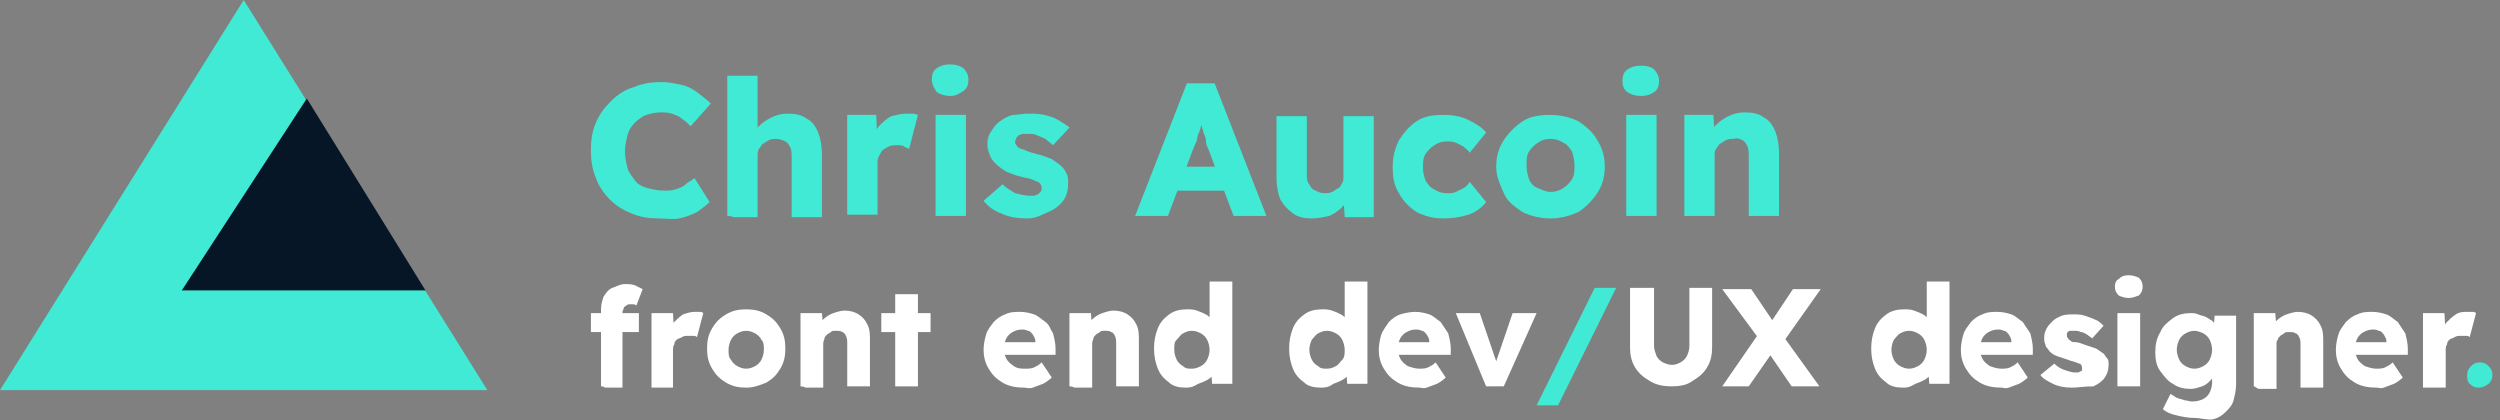 <?xml version="1.0" encoding="utf-8"?>
<!-- Generator: Adobe Illustrator 27.0.0, SVG Export Plug-In . SVG Version: 6.00 Build 0)  -->
<svg version="1.1" id="Layer_1" xmlns="http://www.w3.org/2000/svg" xmlns:xlink="http://www.w3.org/1999/xlink" x="0px" y="0px"
	 viewBox="0 0 198 33.3" style="enable-background:new 0 0 198 33.3;" xml:space="preserve">
<rect x="0" y="0" width="198" height="33.3" fill="#808080" stroke="none"/>
<style type="text/css">
	.st0{fill:#41EAD4;}
	.st1{fill:#061626;}
	.st2{fill:#FFFFFF;}
</style>
<g>
	<g>
		<path class="st0" d="M37.7,30.4H0.9L19.3,0.9L37.7,30.4z"/>
		<path class="st0" d="M19.3,1.9l-17.5,28h35L19.3,1.9 M19.3,0l19.3,30.9H0L19.3,0z"/>
	</g>
	<path class="st1" d="M24.3,7.8l9.4,15.2H14.4L24.3,7.8z"/>
</g>
<g>
	<path class="st0" d="M52.2,17.3c-0.8,0-1.5-0.1-2.2-0.4c-0.7-0.3-1.2-0.6-1.7-1.1c-0.5-0.5-0.9-1.1-1.1-1.7
		c-0.3-0.7-0.4-1.4-0.4-2.2c0-0.8,0.1-1.5,0.4-2.2s0.7-1.2,1.2-1.7s1.1-0.9,1.8-1.1c0.7-0.3,1.4-0.4,2.2-0.4c0.5,0,1,0.1,1.5,0.2
		c0.5,0.1,0.9,0.3,1.3,0.6s0.8,0.6,1.1,0.9l-1.6,1.8c-0.2-0.2-0.4-0.4-0.7-0.6c-0.2-0.2-0.5-0.3-0.8-0.4c-0.3-0.1-0.6-0.1-0.9-0.1
		c-0.4,0-0.8,0.1-1.1,0.2s-0.7,0.4-0.9,0.6c-0.3,0.3-0.5,0.6-0.6,1c-0.1,0.4-0.2,0.8-0.2,1.3c0,0.5,0.1,0.9,0.2,1.3s0.4,0.7,0.6,1
		s0.6,0.5,1,0.6c0.4,0.1,0.8,0.2,1.3,0.2c0.3,0,0.6,0,0.9-0.1c0.3-0.1,0.6-0.2,0.8-0.4c0.2-0.2,0.5-0.3,0.7-0.5l1.2,1.9
		c-0.3,0.3-0.6,0.5-1,0.8c-0.4,0.2-0.9,0.4-1.4,0.5S52.7,17.3,52.2,17.3z"/>
	<path class="st0" d="M57.6,17.1V6H60v4.8L59.5,11c0.1-0.4,0.3-0.7,0.6-1c0.3-0.3,0.6-0.5,1-0.7C61.5,9.1,61.9,9,62.4,9
		c0.6,0,1.1,0.1,1.5,0.4c0.4,0.2,0.7,0.6,0.9,1.1c0.2,0.5,0.3,1.1,0.3,1.8v4.9h-2.4v-4.7c0-0.3,0-0.6-0.1-0.8
		c-0.1-0.2-0.2-0.4-0.4-0.5C62,11.1,61.7,11,61.5,11c-0.2,0-0.4,0-0.6,0.1c-0.2,0.1-0.3,0.2-0.5,0.3c-0.1,0.1-0.2,0.3-0.3,0.4
		C60,12,60,12.2,60,12.4v4.8h-1.2c-0.3,0-0.5,0-0.7,0C57.9,17.1,57.7,17.1,57.6,17.1z"/>
	<path class="st0" d="M67.1,17.1v-8h2.3l0.1,2.6l-0.5-0.5c0.1-0.4,0.3-0.8,0.6-1.2c0.3-0.3,0.6-0.6,1-0.8C71,9.1,71.4,9,71.8,9
		c0.2,0,0.3,0,0.5,0c0.2,0,0.3,0.1,0.4,0.1l-0.7,2.7c-0.1-0.1-0.3-0.1-0.4-0.2s-0.4-0.1-0.6-0.1c-0.2,0-0.4,0-0.6,0.1
		c-0.2,0.1-0.4,0.2-0.5,0.3s-0.2,0.3-0.3,0.5c-0.1,0.2-0.1,0.4-0.1,0.6v4H67.1z"/>
	<path class="st0" d="M75.3,7.6c-0.4,0-0.8-0.1-1.1-0.3C74,7,73.8,6.7,73.8,6.3c0-0.4,0.1-0.7,0.4-0.9c0.3-0.2,0.6-0.3,1-0.3
		c0.5,0,0.8,0.1,1.1,0.3c0.2,0.2,0.4,0.5,0.4,0.9c0,0.4-0.1,0.7-0.4,0.9S75.7,7.6,75.3,7.6z M74.1,17.1v-8h2.4v8H74.1z"/>
	<path class="st0" d="M81.4,17.3c-0.8,0-1.5-0.1-2.1-0.4c-0.6-0.2-1.1-0.6-1.4-1l1.5-1.3c0.3,0.3,0.7,0.5,1,0.7
		c0.4,0.1,0.8,0.2,1.1,0.2c0.1,0,0.3,0,0.4,0c0.1,0,0.2-0.1,0.3-0.1c0.1-0.1,0.1-0.1,0.2-0.2s0.1-0.2,0.1-0.3c0-0.2-0.1-0.4-0.3-0.5
		c-0.1,0-0.2-0.1-0.5-0.2c-0.2-0.1-0.5-0.1-0.8-0.2c-0.5-0.1-0.9-0.3-1.2-0.4c-0.3-0.2-0.6-0.4-0.8-0.6c-0.2-0.2-0.4-0.4-0.5-0.7
		c-0.1-0.3-0.2-0.5-0.2-0.9c0-0.4,0.1-0.7,0.3-1c0.2-0.3,0.4-0.6,0.7-0.8c0.3-0.2,0.6-0.4,1-0.5C80.6,9.1,81,9,81.4,9
		c0.4,0,0.9,0,1.3,0.1s0.8,0.2,1.1,0.4c0.3,0.2,0.7,0.4,0.9,0.6l-1.3,1.4c-0.2-0.2-0.4-0.3-0.6-0.5c-0.2-0.1-0.5-0.2-0.7-0.3
		c-0.2-0.1-0.5-0.1-0.7-0.1c-0.1,0-0.3,0-0.4,0c-0.1,0-0.2,0.1-0.3,0.1c-0.1,0.1-0.1,0.1-0.2,0.2c0,0.1-0.1,0.2-0.1,0.3
		c0,0.1,0,0.2,0.1,0.3c0.1,0.1,0.1,0.2,0.2,0.2c0.1,0.1,0.3,0.1,0.5,0.2c0.2,0.1,0.5,0.2,0.9,0.3c0.5,0.1,0.9,0.3,1.2,0.4
		c0.3,0.2,0.6,0.4,0.8,0.6c0.2,0.2,0.3,0.4,0.4,0.6s0.1,0.5,0.1,0.7c0,0.5-0.1,1-0.4,1.4c-0.3,0.4-0.7,0.7-1.2,0.9
		S82.1,17.3,81.4,17.3z"/>
	<path class="st0" d="M89.9,17.1L94,6.6h2.2l4.1,10.5h-2.6l-2-5.3c-0.1-0.2-0.2-0.4-0.2-0.7s-0.2-0.5-0.2-0.7
		c-0.1-0.3-0.2-0.5-0.2-0.8C95,9.4,94.9,9.2,94.9,9l0.5,0c-0.1,0.2-0.1,0.5-0.2,0.7c-0.1,0.2-0.1,0.5-0.2,0.7
		c-0.1,0.2-0.2,0.5-0.2,0.7c-0.1,0.2-0.2,0.5-0.3,0.7l-2,5.3H89.9z M91.9,15.1l0.8-1.9h4.8l0.8,1.9H91.9z"/>
	<path class="st0" d="M103.9,17.3c-0.6,0-1.1-0.1-1.5-0.4c-0.4-0.3-0.7-0.6-1-1.1c-0.2-0.5-0.3-1.1-0.3-1.7V9.2h2.4v4.6
		c0,0.3,0,0.6,0.2,0.8c0.1,0.2,0.2,0.4,0.5,0.5c0.2,0.1,0.4,0.2,0.7,0.2c0.2,0,0.4,0,0.6-0.1c0.2-0.1,0.3-0.2,0.5-0.3
		s0.2-0.3,0.3-0.4c0.1-0.2,0.1-0.3,0.1-0.5V9.2h2.4v8h-2.3l-0.1-1.6l0.5-0.2c-0.1,0.4-0.3,0.7-0.6,1c-0.3,0.3-0.6,0.5-1,0.7
		C104.8,17.2,104.4,17.3,103.9,17.3z"/>
	<path class="st0" d="M114.3,17.3c-0.8,0-1.5-0.2-2.1-0.5c-0.6-0.4-1.1-0.9-1.4-1.5c-0.4-0.6-0.5-1.3-0.5-2.1c0-0.8,0.2-1.5,0.5-2.1
		c0.4-0.6,0.8-1.1,1.4-1.5c0.6-0.4,1.3-0.5,2.1-0.5c0.7,0,1.4,0.1,2,0.4s1.1,0.6,1.4,1l-1.3,1.6c-0.1-0.2-0.3-0.3-0.5-0.5
		c-0.2-0.1-0.4-0.2-0.6-0.3s-0.5-0.1-0.7-0.1c-0.4,0-0.7,0.1-1,0.3c-0.3,0.2-0.5,0.4-0.7,0.7c-0.2,0.3-0.2,0.7-0.2,1.1
		c0,0.4,0.1,0.7,0.2,1c0.2,0.3,0.4,0.6,0.7,0.7c0.3,0.2,0.6,0.3,1,0.3c0.3,0,0.5,0,0.7-0.1s0.4-0.2,0.6-0.3c0.2-0.1,0.4-0.3,0.5-0.5
		l1.3,1.6c-0.3,0.4-0.8,0.8-1.4,1C115.7,17.2,115,17.3,114.3,17.3z"/>
	<path class="st0" d="M122.8,17.3c-0.8,0-1.6-0.2-2.2-0.5c-0.6-0.4-1.2-0.8-1.5-1.5s-0.6-1.3-0.6-2.1c0-0.8,0.2-1.5,0.6-2.1
		c0.4-0.6,0.9-1.1,1.5-1.5c0.6-0.4,1.4-0.5,2.2-0.5c0.8,0,1.6,0.2,2.2,0.5c0.6,0.4,1.2,0.9,1.5,1.5c0.4,0.6,0.6,1.3,0.6,2.1
		c0,0.8-0.2,1.5-0.6,2.1s-0.9,1.1-1.5,1.5C124.3,17.1,123.6,17.3,122.8,17.3z M122.8,15.2c0.4,0,0.7-0.1,1-0.3
		c0.3-0.2,0.5-0.4,0.7-0.7c0.2-0.3,0.2-0.7,0.2-1.1c0-0.4-0.1-0.8-0.2-1.1c-0.2-0.3-0.4-0.6-0.7-0.7c-0.3-0.2-0.6-0.3-1-0.3
		c-0.4,0-0.7,0.1-1,0.3c-0.3,0.2-0.5,0.4-0.7,0.7s-0.2,0.7-0.2,1.1c0,0.4,0.1,0.8,0.2,1.1s0.4,0.6,0.7,0.7S122.4,15.2,122.8,15.2z"
		/>
	<path class="st0" d="M130,7.6c-0.5,0-0.8-0.1-1.1-0.3c-0.3-0.2-0.4-0.5-0.4-0.9c0-0.4,0.1-0.7,0.4-0.9c0.3-0.2,0.6-0.3,1.1-0.3
		c0.4,0,0.8,0.1,1,0.3s0.4,0.5,0.4,0.9c0,0.4-0.1,0.7-0.4,0.9S130.4,7.6,130,7.6z M128.8,17.1v-8h2.4v8H128.8z"/>
	<path class="st0" d="M133.4,17.1v-8h2.3l0.1,1.6l-0.5,0.2c0.1-0.4,0.3-0.7,0.6-1s0.6-0.5,1-0.7c0.4-0.2,0.8-0.3,1.3-0.3
		c0.6,0,1.1,0.1,1.5,0.4c0.4,0.2,0.7,0.6,0.9,1.1c0.2,0.5,0.3,1.1,0.3,1.8v4.9h-2.4v-4.7c0-0.3,0-0.6-0.1-0.8
		c-0.1-0.2-0.2-0.4-0.4-0.5c-0.2-0.1-0.4-0.2-0.7-0.1c-0.2,0-0.4,0-0.6,0.1c-0.2,0.1-0.3,0.2-0.5,0.3c-0.1,0.1-0.2,0.3-0.3,0.4
		c-0.1,0.2-0.1,0.3-0.1,0.5v4.8h-1.2c-0.3,0-0.5,0-0.7,0S133.6,17.1,133.4,17.1z"/>
</g>
<g>
	<path class="st2" d="M46.8,26.3v-1.5h3.8v1.5H46.8z M47.6,30.6v-6.1c0-0.4,0.1-0.7,0.2-1c0.2-0.3,0.4-0.6,0.7-0.7s0.6-0.3,1-0.3
		c0.3,0,0.5,0,0.8,0.1c0.2,0.1,0.4,0.2,0.6,0.3l-0.5,1.3c-0.1-0.1-0.2-0.1-0.3-0.1c-0.1,0-0.2,0-0.2,0c-0.1,0-0.2,0-0.3,0.1
		s-0.2,0.1-0.2,0.2c0,0.1-0.1,0.2-0.1,0.3v6h-0.9c-0.2,0-0.4,0-0.5,0C47.8,30.6,47.7,30.6,47.6,30.6z"/>
	<path class="st2" d="M51.6,30.6v-5.8h1.7l0.1,1.9L53,26.3c0.1-0.3,0.2-0.6,0.4-0.8c0.2-0.2,0.4-0.4,0.7-0.6
		c0.3-0.1,0.6-0.2,0.9-0.2c0.1,0,0.3,0,0.4,0c0.1,0,0.2,0,0.3,0.1l-0.5,1.9c-0.1-0.1-0.2-0.1-0.3-0.1s-0.3,0-0.4,0
		c-0.2,0-0.3,0-0.5,0.1c-0.1,0.1-0.3,0.1-0.4,0.2s-0.2,0.2-0.2,0.4c-0.1,0.1-0.1,0.3-0.1,0.5v2.9H51.6z"/>
	<path class="st2" d="M59.1,30.7c-0.6,0-1.1-0.1-1.6-0.4c-0.5-0.3-0.8-0.6-1.1-1.1c-0.3-0.5-0.4-1-0.4-1.6s0.1-1.1,0.4-1.6
		c0.3-0.5,0.6-0.8,1.1-1.1c0.5-0.3,1-0.4,1.6-0.4c0.6,0,1.1,0.1,1.6,0.4c0.5,0.3,0.8,0.6,1.1,1.1c0.3,0.5,0.4,1,0.4,1.6
		s-0.1,1.1-0.4,1.6c-0.3,0.5-0.6,0.8-1.1,1.1C60.2,30.5,59.7,30.7,59.1,30.7z M59.1,29.2c0.3,0,0.5-0.1,0.7-0.2
		c0.2-0.1,0.4-0.3,0.5-0.5c0.1-0.2,0.2-0.5,0.2-0.8c0-0.3,0-0.6-0.2-0.8c-0.1-0.2-0.3-0.4-0.5-0.5c-0.2-0.1-0.4-0.2-0.7-0.2
		c-0.3,0-0.5,0.1-0.7,0.2s-0.4,0.3-0.5,0.5c-0.1,0.2-0.2,0.5-0.2,0.8c0,0.3,0,0.6,0.2,0.8c0.1,0.2,0.3,0.4,0.5,0.5
		C58.6,29.1,58.8,29.2,59.1,29.2z"/>
	<path class="st2" d="M63.4,30.6v-5.8h1.7l0.1,1.2L64.8,26c0.1-0.3,0.2-0.5,0.4-0.7c0.2-0.2,0.5-0.4,0.8-0.5
		c0.3-0.1,0.6-0.2,0.9-0.2c0.4,0,0.8,0.1,1.1,0.3s0.5,0.4,0.7,0.8s0.2,0.8,0.2,1.3v3.6h-1.8v-3.4c0-0.2,0-0.4-0.1-0.6
		c-0.1-0.2-0.2-0.3-0.3-0.3c-0.1-0.1-0.3-0.1-0.5-0.1c-0.2,0-0.3,0-0.4,0.1s-0.2,0.1-0.3,0.2c-0.1,0.1-0.2,0.2-0.2,0.3
		s-0.1,0.2-0.1,0.4v3.5h-0.9c-0.2,0-0.4,0-0.5,0C63.6,30.6,63.5,30.6,63.4,30.6z"/>
	<path class="st2" d="M69.8,26.3v-1.5h3.9v1.5H69.8z M70.9,30.6v-7.3h1.8v7.3H70.9z"/>
	<path class="st2" d="M81.1,30.7c-0.6,0-1.2-0.1-1.7-0.4c-0.5-0.3-0.8-0.6-1.1-1.1s-0.4-1-0.4-1.5c0-0.4,0.1-0.9,0.2-1.2
		c0.1-0.4,0.4-0.7,0.6-1c0.3-0.3,0.6-0.5,0.9-0.6c0.4-0.2,0.8-0.2,1.2-0.2c0.4,0,0.8,0.1,1.1,0.2c0.3,0.1,0.6,0.4,0.9,0.6
		s0.4,0.6,0.6,0.9c0.1,0.4,0.2,0.8,0.2,1.2l0,0.5h-4.7l-0.3-1h3.5L82,27.2V27c0-0.2-0.1-0.3-0.2-0.5c-0.1-0.1-0.2-0.3-0.4-0.3
		c-0.2-0.1-0.3-0.1-0.5-0.1c-0.3,0-0.5,0.1-0.7,0.2s-0.4,0.3-0.5,0.5c-0.1,0.2-0.2,0.5-0.2,0.8c0,0.3,0.1,0.6,0.2,0.8
		s0.3,0.4,0.6,0.6s0.6,0.2,0.9,0.2c0.2,0,0.5,0,0.7-0.1s0.4-0.2,0.6-0.4l0.8,1.2c-0.2,0.2-0.5,0.4-0.7,0.5c-0.3,0.1-0.5,0.2-0.8,0.3
		S81.3,30.7,81.1,30.7z"/>
	<path class="st2" d="M84.7,30.6v-5.8h1.7l0.1,1.2L86.1,26c0.1-0.3,0.2-0.5,0.4-0.7c0.2-0.2,0.5-0.4,0.8-0.5
		c0.3-0.1,0.6-0.2,0.9-0.2c0.4,0,0.8,0.1,1.1,0.3s0.5,0.4,0.7,0.8s0.2,0.8,0.2,1.3v3.6h-1.8v-3.4c0-0.2,0-0.4-0.1-0.6
		c-0.1-0.2-0.2-0.3-0.3-0.3c-0.1-0.1-0.3-0.1-0.5-0.1c-0.2,0-0.3,0-0.4,0.1s-0.2,0.1-0.3,0.2c-0.1,0.1-0.2,0.2-0.2,0.3
		s-0.1,0.2-0.1,0.4v3.5h-0.9c-0.2,0-0.4,0-0.5,0C84.9,30.6,84.8,30.6,84.7,30.6z"/>
	<path class="st2" d="M93.9,30.7c-0.5,0-1-0.1-1.3-0.4c-0.4-0.3-0.7-0.6-0.9-1.1c-0.2-0.5-0.3-1-0.3-1.6s0.1-1.1,0.3-1.6
		c0.2-0.5,0.5-0.8,0.9-1.1c0.4-0.3,0.9-0.4,1.4-0.4c0.3,0,0.5,0,0.8,0.1s0.5,0.2,0.7,0.3c0.2,0.1,0.4,0.3,0.5,0.5
		c0.1,0.2,0.2,0.4,0.2,0.6l-0.4,0.1v-3.8h1.8v8.1h-1.6l-0.1-1.3l0.4,0.1c0,0.2-0.1,0.4-0.2,0.5s-0.3,0.3-0.5,0.4
		c-0.2,0.1-0.4,0.2-0.7,0.3C94.4,30.7,94.2,30.7,93.9,30.7z M94.4,29.2c0.3,0,0.5-0.1,0.7-0.2c0.2-0.1,0.4-0.3,0.5-0.5
		s0.2-0.5,0.2-0.8c0-0.3-0.1-0.6-0.2-0.8s-0.3-0.4-0.5-0.5c-0.2-0.1-0.4-0.2-0.7-0.2s-0.5,0.1-0.7,0.2c-0.2,0.1-0.3,0.3-0.5,0.5
		S93,27.3,93,27.7c0,0.3,0.1,0.6,0.2,0.8s0.3,0.4,0.5,0.5C93.9,29.2,94.1,29.2,94.4,29.2z"/>
	<path class="st2" d="M104.6,30.7c-0.5,0-1-0.1-1.3-0.4c-0.4-0.3-0.7-0.6-0.9-1.1c-0.2-0.5-0.3-1-0.3-1.6s0.1-1.1,0.3-1.6
		c0.2-0.5,0.5-0.8,0.9-1.1c0.4-0.3,0.9-0.4,1.4-0.4c0.3,0,0.5,0,0.8,0.1s0.5,0.2,0.7,0.3c0.2,0.1,0.4,0.3,0.5,0.5s0.2,0.4,0.2,0.6
		l-0.4,0.1v-3.8h1.8v8.1h-1.6l-0.1-1.3l0.4,0.1c0,0.2-0.1,0.4-0.2,0.5s-0.3,0.3-0.5,0.4c-0.2,0.1-0.4,0.2-0.7,0.3
		C105.2,30.7,104.9,30.7,104.6,30.7z M105.1,29.2c0.3,0,0.5-0.1,0.7-0.2s0.3-0.3,0.5-0.5s0.2-0.5,0.2-0.8c0-0.3-0.1-0.6-0.2-0.8
		s-0.3-0.4-0.5-0.5s-0.4-0.2-0.7-0.2s-0.5,0.1-0.7,0.2c-0.2,0.1-0.3,0.3-0.5,0.5c-0.1,0.2-0.2,0.5-0.2,0.8c0,0.3,0.1,0.6,0.2,0.8
		c0.1,0.2,0.3,0.4,0.5,0.5C104.6,29.2,104.8,29.2,105.1,29.2z"/>
	<path class="st2" d="M112.4,30.7c-0.6,0-1.2-0.1-1.7-0.4c-0.5-0.3-0.8-0.6-1.1-1.1c-0.3-0.5-0.4-1-0.4-1.5c0-0.4,0.1-0.9,0.2-1.2
		s0.4-0.7,0.6-1c0.3-0.3,0.6-0.5,0.9-0.6s0.8-0.2,1.2-0.2c0.4,0,0.8,0.1,1.1,0.2c0.3,0.1,0.6,0.4,0.9,0.6c0.2,0.3,0.4,0.6,0.6,0.9
		c0.1,0.4,0.2,0.8,0.2,1.2l0,0.5h-4.7l-0.3-1h3.5l-0.2,0.2V27c0-0.2-0.1-0.3-0.2-0.5c-0.1-0.1-0.2-0.3-0.4-0.3
		c-0.2-0.1-0.3-0.1-0.5-0.1c-0.3,0-0.5,0.1-0.7,0.2c-0.2,0.1-0.4,0.3-0.5,0.5c-0.1,0.2-0.2,0.5-0.2,0.8c0,0.3,0.1,0.6,0.2,0.8
		s0.3,0.4,0.6,0.6c0.3,0.1,0.6,0.2,0.9,0.2c0.2,0,0.5,0,0.7-0.1s0.4-0.2,0.6-0.4l0.8,1.2c-0.2,0.2-0.5,0.4-0.7,0.5
		c-0.3,0.1-0.5,0.2-0.8,0.3S112.7,30.7,112.4,30.7z"/>
	<path class="st2" d="M117.7,30.6l-2.4-5.8h1.9l1.5,4.4l-0.4,0l1.5-4.4h1.9l-2.6,5.8H117.7z"/>
	<path class="st0" d="M121.7,32.1l4.6-9.3h1.7l-4.6,9.3H121.7z"/>
	<path class="st2" d="M132.4,30.6c-0.6,0-1.2-0.1-1.7-0.4c-0.5-0.3-0.9-0.6-1.2-1.1c-0.3-0.5-0.4-1-0.4-1.6v-4.7h1.9v4.6
		c0,0.3,0.1,0.5,0.2,0.8c0.1,0.2,0.3,0.4,0.5,0.5c0.2,0.1,0.5,0.2,0.7,0.2c0.3,0,0.5-0.1,0.7-0.2c0.2-0.1,0.4-0.3,0.5-0.5
		s0.2-0.5,0.2-0.8v-4.6h1.8v4.7c0,0.6-0.1,1.1-0.4,1.6c-0.3,0.5-0.7,0.8-1.2,1.1C133.6,30.5,133,30.6,132.4,30.6z"/>
	<path class="st2" d="M136.4,30.6l2.9-4.2l1.5,0.9l-2.3,3.3H136.4z M141.9,30.6l-2.4-3.5l-3.1-4.2h2.3l2.3,3.4l3.1,4.3H141.9z
		 M141.3,27l-1.5-0.8l2.2-3.3h2.2L141.3,27z"/>
	<path class="st2" d="M150.7,30.7c-0.5,0-1-0.1-1.3-0.4c-0.4-0.3-0.7-0.6-0.9-1.1c-0.2-0.5-0.3-1-0.3-1.6s0.1-1.1,0.3-1.6
		s0.5-0.8,0.9-1.1c0.4-0.3,0.9-0.4,1.4-0.4c0.3,0,0.5,0,0.8,0.1s0.5,0.2,0.7,0.3c0.2,0.1,0.4,0.3,0.5,0.5c0.1,0.2,0.2,0.4,0.2,0.6
		l-0.4,0.1v-3.8h1.8v8.1h-1.6l-0.1-1.3l0.4,0.1c0,0.2-0.1,0.4-0.2,0.5s-0.3,0.3-0.5,0.4c-0.2,0.1-0.4,0.2-0.7,0.3
		C151.2,30.7,151,30.7,150.7,30.7z M151.2,29.2c0.3,0,0.5-0.1,0.7-0.2c0.2-0.1,0.4-0.3,0.5-0.5s0.2-0.5,0.2-0.8
		c0-0.3-0.1-0.6-0.2-0.8s-0.3-0.4-0.5-0.5c-0.2-0.1-0.4-0.2-0.7-0.2s-0.5,0.1-0.7,0.2s-0.3,0.3-0.5,0.5c-0.1,0.2-0.2,0.5-0.2,0.8
		c0,0.3,0.1,0.6,0.2,0.8c0.1,0.2,0.3,0.4,0.5,0.5S150.9,29.2,151.2,29.2z"/>
	<path class="st2" d="M158.5,30.7c-0.6,0-1.2-0.1-1.7-0.4c-0.5-0.3-0.8-0.6-1.1-1.1c-0.3-0.5-0.4-1-0.4-1.5c0-0.4,0.1-0.9,0.2-1.2
		c0.1-0.4,0.4-0.7,0.6-1c0.3-0.3,0.6-0.5,0.9-0.6c0.4-0.2,0.8-0.2,1.2-0.2c0.4,0,0.8,0.1,1.1,0.2s0.6,0.4,0.9,0.6
		c0.2,0.3,0.4,0.6,0.6,0.9c0.1,0.4,0.2,0.8,0.2,1.2l0,0.5h-4.7l-0.3-1h3.5l-0.2,0.2V27c0-0.2-0.1-0.3-0.2-0.5
		c-0.1-0.1-0.2-0.3-0.4-0.3c-0.2-0.1-0.3-0.1-0.5-0.1c-0.3,0-0.5,0.1-0.7,0.2c-0.2,0.1-0.4,0.3-0.5,0.5c-0.1,0.2-0.2,0.5-0.2,0.8
		c0,0.3,0.1,0.6,0.2,0.8s0.3,0.4,0.6,0.6c0.3,0.1,0.6,0.2,0.9,0.2c0.2,0,0.5,0,0.7-0.1s0.4-0.2,0.6-0.4l0.8,1.2
		c-0.2,0.2-0.5,0.4-0.7,0.5c-0.3,0.1-0.5,0.2-0.8,0.3S158.7,30.7,158.5,30.7z"/>
	<path class="st2" d="M164.1,30.7c-0.6,0-1.1-0.1-1.5-0.3s-0.8-0.4-1-0.7l1.1-0.9c0.2,0.2,0.5,0.4,0.8,0.5c0.3,0.1,0.6,0.2,0.8,0.2
		c0.1,0,0.2,0,0.3,0c0.1,0,0.1-0.1,0.2-0.1c0.1,0,0.1-0.1,0.1-0.1s0-0.1,0-0.2c0-0.1-0.1-0.3-0.2-0.3c-0.1,0-0.2-0.1-0.3-0.1
		c-0.2-0.1-0.4-0.1-0.6-0.2c-0.3-0.1-0.6-0.2-0.9-0.3s-0.5-0.3-0.6-0.4c-0.1-0.2-0.3-0.3-0.3-0.5c-0.1-0.2-0.1-0.4-0.1-0.6
		c0-0.3,0.1-0.5,0.2-0.7c0.1-0.2,0.3-0.4,0.5-0.6c0.2-0.2,0.5-0.3,0.7-0.4c0.3-0.1,0.6-0.1,0.9-0.1c0.3,0,0.6,0,0.9,0.1
		c0.3,0.1,0.6,0.2,0.8,0.3c0.3,0.1,0.5,0.3,0.7,0.5l-0.9,1c-0.1-0.1-0.3-0.2-0.4-0.3c-0.2-0.1-0.3-0.2-0.5-0.2
		c-0.2-0.1-0.3-0.1-0.5-0.1c-0.1,0-0.2,0-0.3,0c-0.1,0-0.2,0-0.2,0.1c-0.1,0-0.1,0.1-0.1,0.1s0,0.1,0,0.2s0,0.1,0.1,0.2
		c0,0.1,0.1,0.1,0.2,0.2s0.2,0.1,0.4,0.1s0.4,0.1,0.7,0.2c0.3,0.1,0.6,0.2,0.9,0.3c0.2,0.1,0.4,0.3,0.6,0.4c0.1,0.1,0.2,0.3,0.3,0.4
		s0.1,0.3,0.1,0.5c0,0.4-0.1,0.7-0.3,1s-0.5,0.5-0.9,0.7C165,30.6,164.6,30.7,164.1,30.7z"/>
	<path class="st2" d="M168.6,23.6c-0.3,0-0.6-0.1-0.8-0.2c-0.2-0.2-0.3-0.4-0.3-0.7c0-0.3,0.1-0.5,0.3-0.6c0.2-0.2,0.4-0.3,0.8-0.3
		c0.3,0,0.6,0.1,0.8,0.2c0.2,0.2,0.3,0.4,0.3,0.7c0,0.3-0.1,0.5-0.3,0.7C169.1,23.5,168.9,23.6,168.6,23.6z M167.7,30.6v-5.8h1.8
		v5.8H167.7z"/>
	<path class="st2" d="M173.8,33.1c-0.5,0-1-0.1-1.4-0.2c-0.5-0.1-0.9-0.3-1.1-0.5l0.6-1.2c0.2,0.1,0.3,0.2,0.5,0.3
		c0.2,0.1,0.4,0.1,0.6,0.2c0.2,0,0.4,0.1,0.6,0.1c0.4,0,0.7-0.1,0.9-0.2c0.2-0.1,0.4-0.3,0.5-0.5s0.2-0.5,0.2-0.8v-1l0.3,0.1
		c-0.1,0.2-0.2,0.5-0.4,0.7c-0.2,0.2-0.4,0.4-0.7,0.5c-0.3,0.1-0.6,0.2-0.9,0.2c-0.5,0-1-0.1-1.4-0.4c-0.4-0.2-0.7-0.6-1-1
		s-0.4-0.9-0.4-1.5c0-0.6,0.1-1.1,0.4-1.6c0.2-0.5,0.6-0.8,1-1.1c0.4-0.3,0.9-0.4,1.4-0.4c0.2,0,0.4,0,0.6,0.1
		c0.2,0.1,0.4,0.1,0.6,0.2c0.2,0.1,0.3,0.2,0.5,0.3c0.1,0.1,0.2,0.2,0.3,0.4c0.1,0.1,0.1,0.3,0.2,0.4l-0.4,0.1l0.1-1.3h1.7v5.4
		c0,0.5-0.1,0.9-0.2,1.3c-0.1,0.4-0.4,0.7-0.6,0.9c-0.3,0.3-0.6,0.5-1,0.6S174.3,33.1,173.8,33.1z M173.8,29.2
		c0.3,0,0.5-0.1,0.7-0.2c0.2-0.1,0.4-0.3,0.5-0.5s0.2-0.5,0.2-0.8c0-0.3-0.1-0.6-0.2-0.8c-0.1-0.2-0.3-0.4-0.5-0.5
		c-0.2-0.1-0.5-0.2-0.7-0.2c-0.3,0-0.5,0.1-0.7,0.2c-0.2,0.1-0.4,0.3-0.5,0.5c-0.1,0.2-0.2,0.5-0.2,0.8c0,0.3,0.1,0.6,0.2,0.8
		c0.1,0.2,0.3,0.4,0.5,0.5C173.3,29.1,173.5,29.2,173.8,29.2z"/>
	<path class="st2" d="M178.5,30.6v-5.8h1.7l0.1,1.2l-0.4,0.1c0.1-0.3,0.2-0.5,0.4-0.7c0.2-0.2,0.5-0.4,0.8-0.5
		c0.3-0.1,0.6-0.2,0.9-0.2c0.4,0,0.8,0.1,1.1,0.3s0.5,0.4,0.7,0.8c0.2,0.4,0.2,0.8,0.2,1.3v3.6h-1.8v-3.4c0-0.2,0-0.4-0.1-0.6
		c-0.1-0.2-0.2-0.3-0.3-0.3c-0.1-0.1-0.3-0.1-0.5-0.1c-0.2,0-0.3,0-0.4,0.1s-0.2,0.1-0.3,0.2s-0.2,0.2-0.2,0.3
		c-0.1,0.1-0.1,0.2-0.1,0.4v3.5h-0.9c-0.2,0-0.4,0-0.5,0S178.6,30.6,178.5,30.6z"/>
	<path class="st2" d="M188.2,30.7c-0.6,0-1.2-0.1-1.7-0.4c-0.5-0.3-0.8-0.6-1.1-1.1c-0.3-0.5-0.4-1-0.4-1.5c0-0.4,0.1-0.9,0.2-1.2
		c0.1-0.4,0.4-0.7,0.6-1c0.3-0.3,0.6-0.5,0.9-0.6c0.4-0.2,0.8-0.2,1.2-0.2c0.4,0,0.8,0.1,1.1,0.2s0.6,0.4,0.9,0.6
		c0.2,0.3,0.4,0.6,0.6,0.9c0.1,0.4,0.2,0.8,0.2,1.2l0,0.5h-4.7l-0.3-1h3.5l-0.2,0.2V27c0-0.2-0.1-0.3-0.2-0.5
		c-0.1-0.1-0.2-0.3-0.4-0.3c-0.2-0.1-0.3-0.1-0.5-0.1c-0.3,0-0.5,0.1-0.7,0.2c-0.2,0.1-0.4,0.3-0.5,0.5c-0.1,0.2-0.2,0.5-0.2,0.8
		c0,0.3,0.1,0.6,0.2,0.8s0.3,0.4,0.6,0.6c0.3,0.1,0.6,0.2,0.9,0.2c0.2,0,0.5,0,0.7-0.1s0.4-0.2,0.6-0.4l0.8,1.2
		c-0.2,0.2-0.5,0.4-0.7,0.5c-0.3,0.1-0.5,0.2-0.8,0.3S188.5,30.7,188.2,30.7z"/>
	<path class="st2" d="M191.9,30.6v-5.8h1.7l0.1,1.9l-0.3-0.4c0.1-0.3,0.2-0.6,0.4-0.8c0.2-0.2,0.4-0.4,0.7-0.6s0.6-0.2,0.9-0.2
		c0.1,0,0.3,0,0.4,0c0.1,0,0.2,0,0.3,0.1l-0.5,1.9c-0.1-0.1-0.2-0.1-0.3-0.1s-0.3,0-0.4,0c-0.2,0-0.3,0-0.5,0.1
		c-0.1,0.1-0.3,0.1-0.4,0.2c-0.1,0.1-0.2,0.2-0.2,0.4c-0.1,0.1-0.1,0.3-0.1,0.5v2.9H191.9z"/>
	<path class="st0" d="M196.3,30.7c-0.3,0-0.5-0.1-0.7-0.3c-0.2-0.2-0.2-0.4-0.2-0.7c0-0.3,0.1-0.5,0.3-0.7c0.2-0.2,0.4-0.3,0.7-0.3
		c0.3,0,0.5,0.1,0.7,0.3c0.2,0.2,0.3,0.4,0.3,0.7c0,0.3-0.1,0.5-0.3,0.7C196.8,30.6,196.6,30.7,196.3,30.7z"/>
</g>
</svg>
